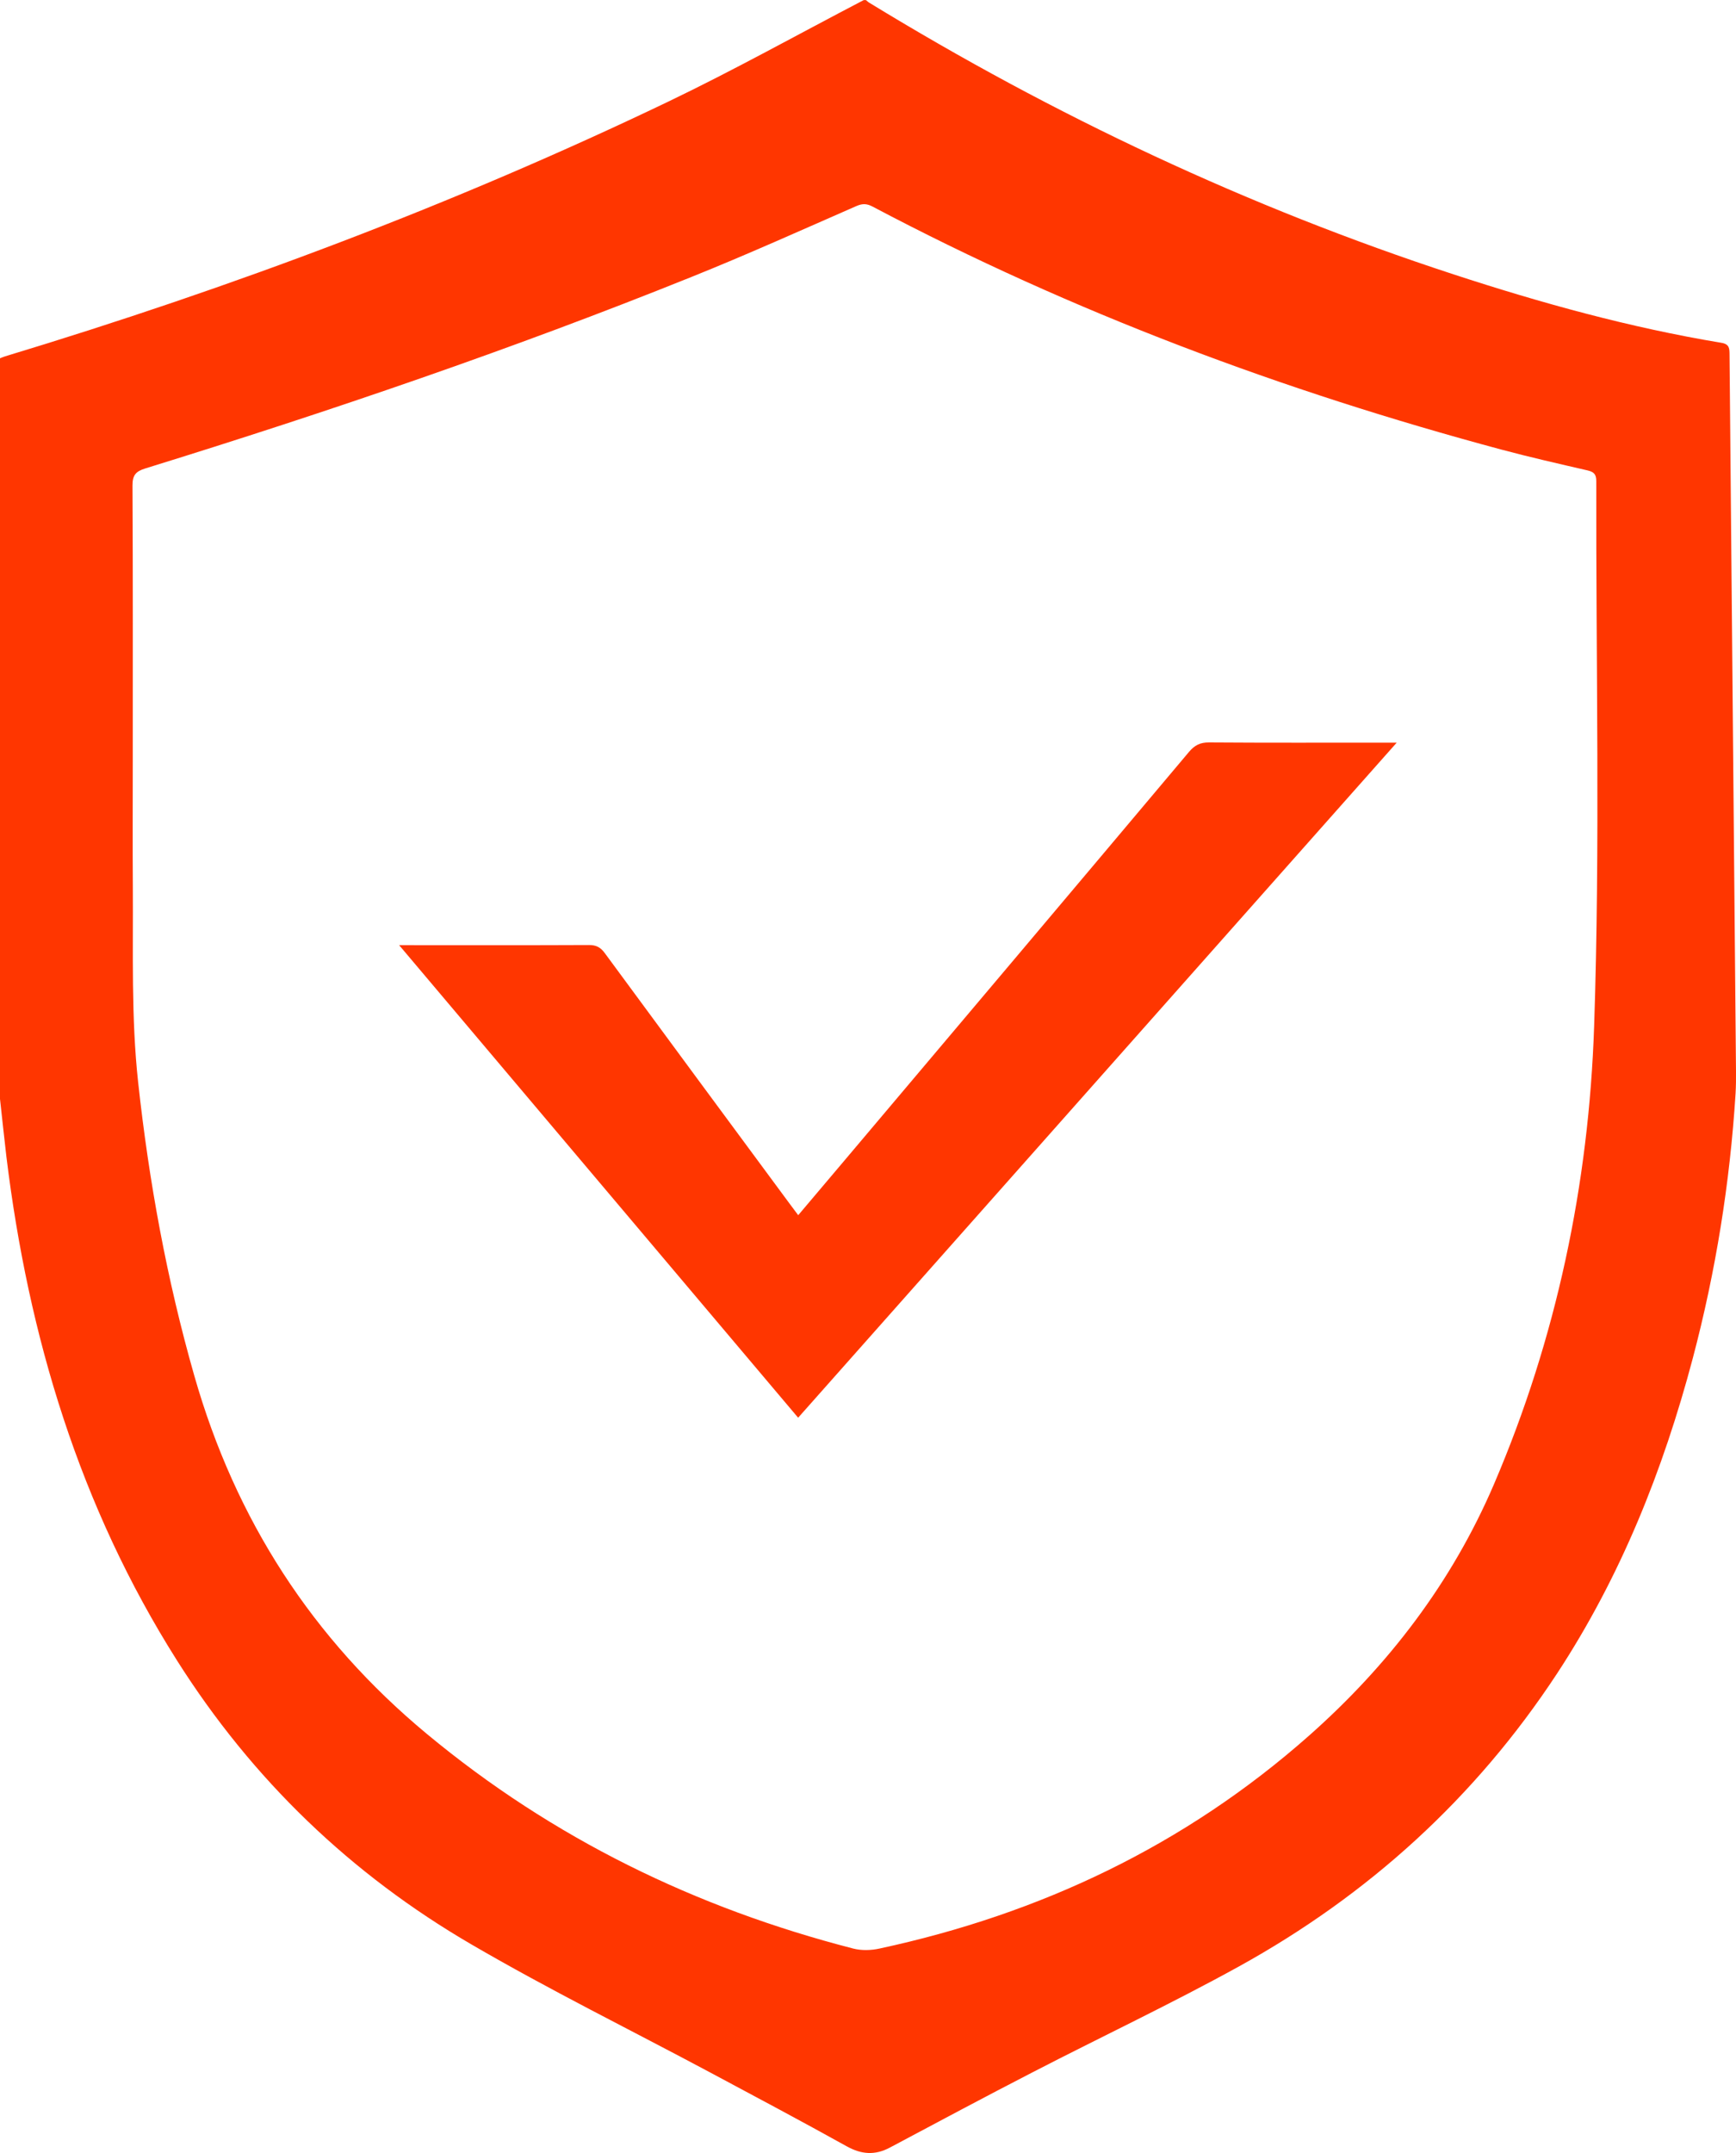 <?xml version="1.0" encoding="UTF-8"?> <svg xmlns="http://www.w3.org/2000/svg" width="25" height="31" viewBox="0 0 25 31" fill="none"><path d="M0 15.823C0 12.268 0 8.713 0 5.159C0.024 5.15 0.048 5.138 0.073 5.131C3.34 4.142 6.532 2.945 9.616 1.467C10.571 1.009 11.499 0.491 12.439 0.001C12.449 0.001 12.46 0.001 12.47 0.001C12.486 0.014 12.501 0.029 12.518 0.039C15.177 1.665 17.975 2.983 20.931 3.95C22.196 4.364 23.476 4.718 24.79 4.936C24.91 4.956 24.906 5.023 24.907 5.112C24.938 8.55 24.969 11.988 25 15.426C25.001 15.531 25 15.637 24.994 15.742C24.913 17.034 24.708 18.306 24.378 19.556C23.951 21.169 23.339 22.7 22.424 24.095C21.245 25.89 19.702 27.287 17.842 28.314C16.867 28.852 15.859 29.327 14.87 29.838C14.181 30.193 13.497 30.559 12.813 30.923C12.6 31.036 12.405 31.021 12.194 30.904C11.543 30.542 10.886 30.193 10.23 29.842C9.083 29.229 7.915 28.653 6.791 27.998C5.056 26.988 3.635 25.625 2.55 23.91C1.148 21.694 0.409 19.247 0.092 16.653C0.059 16.376 0.031 16.099 0 15.823ZM1.912 10.963C1.912 11.57 1.909 12.177 1.913 12.783C1.919 13.716 1.888 14.649 1.989 15.58C2.145 17.013 2.402 18.422 2.798 19.808C3.39 21.882 4.5 23.598 6.146 24.965C7.961 26.472 10.022 27.473 12.286 28.056C12.406 28.087 12.545 28.083 12.667 28.056C14.979 27.558 17.062 26.574 18.851 24.991C19.993 23.98 20.906 22.789 21.514 21.372C22.415 19.268 22.881 17.049 22.957 14.775C23.045 12.162 22.982 9.544 22.988 6.928C22.989 6.827 22.951 6.794 22.861 6.773C22.446 6.677 22.031 6.583 21.62 6.473C18.48 5.63 15.448 4.499 12.565 2.974C12.483 2.931 12.421 2.929 12.335 2.966C11.544 3.312 10.757 3.667 9.957 3.988C7.376 5.027 4.746 5.924 2.092 6.745C1.957 6.787 1.907 6.84 1.908 6.993C1.915 8.316 1.912 9.64 1.912 10.963Z" fill="#FF3600"></path><path d="M20.114 10.693C17.223 13.953 14.361 17.18 11.494 20.413C9.581 18.148 7.679 15.895 5.748 13.609C5.83 13.609 5.877 13.609 5.925 13.609C6.777 13.609 7.628 13.611 8.48 13.607C8.584 13.606 8.648 13.639 8.71 13.724C9.595 14.928 10.483 16.129 11.371 17.331C11.408 17.382 11.446 17.432 11.495 17.497C11.72 17.231 11.939 16.972 12.158 16.713C13.814 14.752 15.47 12.791 17.122 10.827C17.204 10.73 17.284 10.689 17.411 10.69C18.247 10.696 19.084 10.693 19.92 10.693C19.971 10.693 20.022 10.693 20.114 10.693Z" fill="#FF3600"></path></svg> 